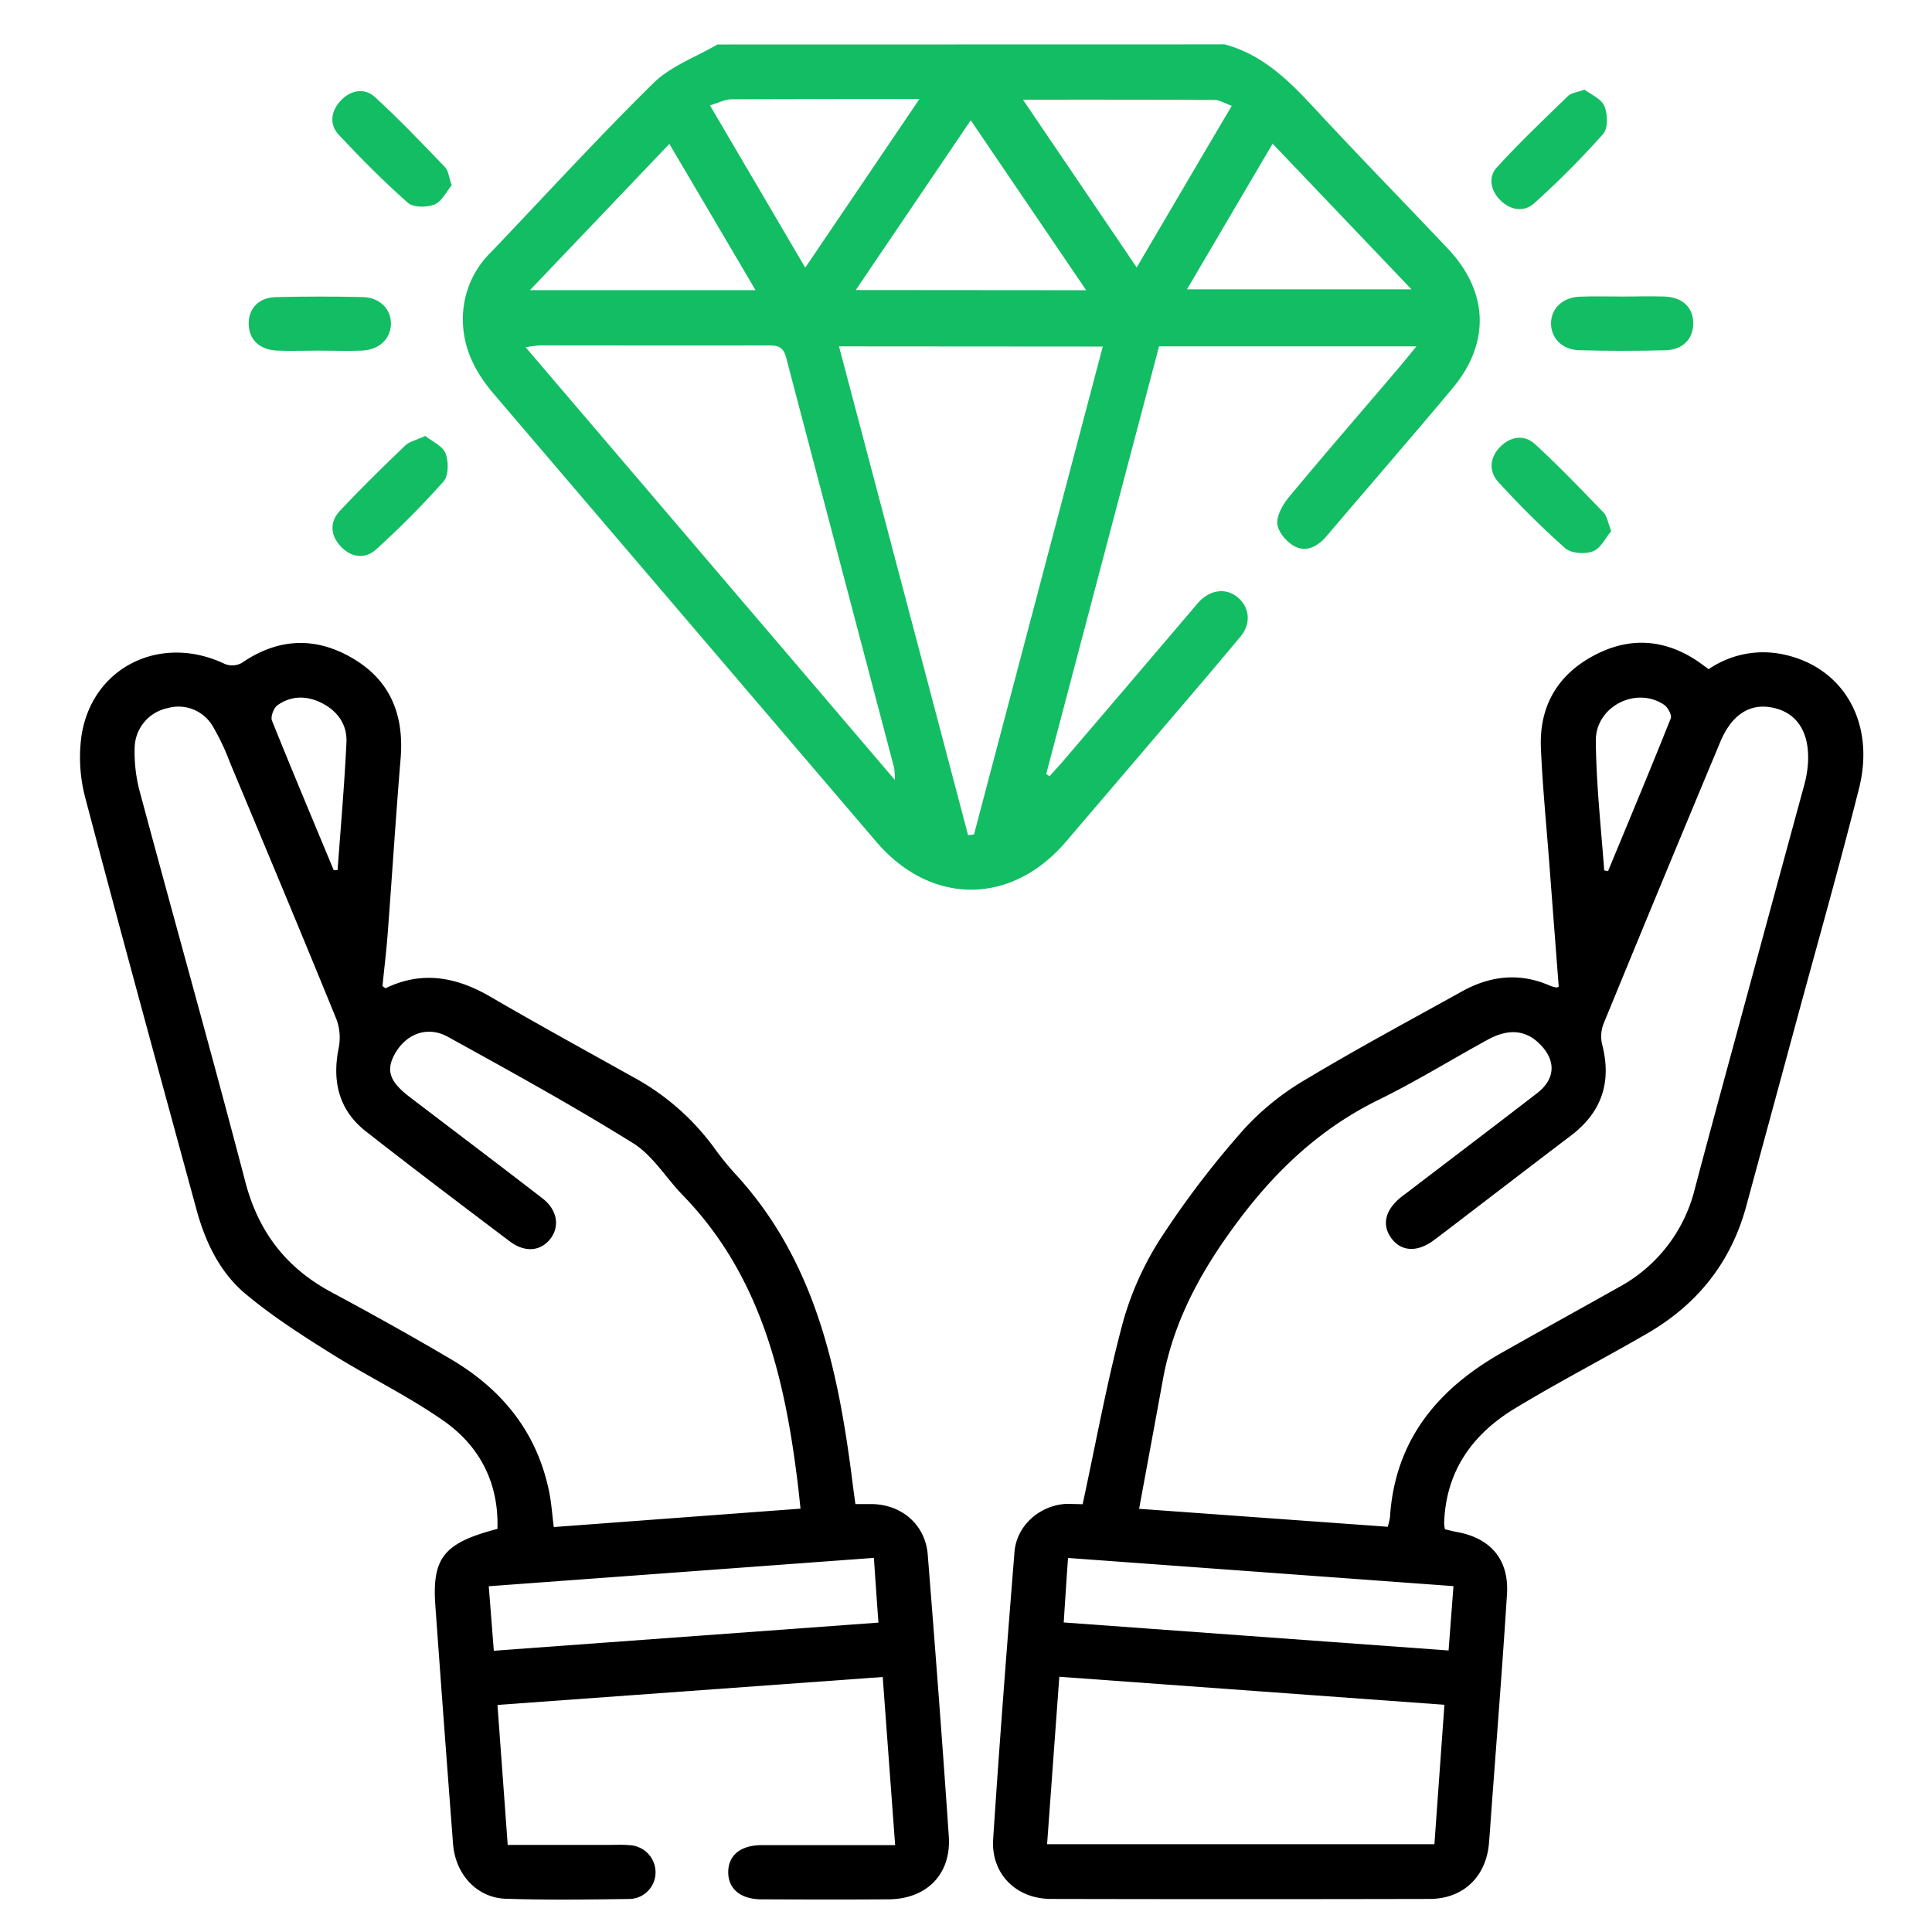 <?xml version="1.0" encoding="UTF-8"?> <svg xmlns="http://www.w3.org/2000/svg" id="Layer_1" data-name="Layer 1" viewBox="0 0 502 502"><defs><style>.cls-1{fill:#13bd63;}</style></defs><title>Icon Unique</title><path class="cls-1" d="M318.2,11.53c9.66,2.58,16.42,9.13,23,16.22,11.5,12.43,23.36,24.54,35,36.86,10.59,11.2,11.08,24.52,1.16,36.35-10.78,12.87-21.79,25.54-32.66,38.33-2.25,2.65-5.18,4.28-8.25,2.7-2.06-1.06-4.31-3.68-4.55-5.82s1.38-5,3-7C344.17,118,353.73,107,363.2,95.87c1.48-1.74,2.91-3.53,4.84-5.87H301.16q-14.66,55.5-29.32,111.12l.86.57c1.16-1.29,2.35-2.56,3.48-3.88q17-19.86,33.9-39.74c.51-.59,1-1.22,1.54-1.78,3.08-3.16,7.08-3.57,10.07-1s3.45,6.72.65,10.09c-7.72,9.29-15.61,18.44-23.44,27.63q-11,12.9-22,25.77c-14.14,16.51-35,16.53-49.16,0q-49.68-58.14-99.33-116.29c-5.09-5.94-8.38-12.4-8.13-20.43a24.14,24.14,0,0,1,7.16-16.39c14.09-14.74,27.85-29.82,42.38-44.11,4.47-4.41,11-6.72,16.58-10ZM218,90c11.27,42.66,22.41,84.8,33.54,127l1.54-.17c11.12-42.15,22.24-84.29,33.46-126.78Zm14.53,112.67a24.27,24.27,0,0,0-.19-3.12q-14.07-53.37-28.1-106.73c-.75-2.88-2.36-3.08-4.76-3.07-19.76.06-39.52,0-59.28,0a31.42,31.42,0,0,0-3.62.48Zm49.7-127.26-30-44.16L222.36,75.36Zm-73-5.86L238.9,25.73c-16.86,0-32.81,0-48.77.07-1.74,0-3.47.94-5.66,1.58ZM265.8,25.9l29.55,43.59c8.4-14.27,16.44-28,24.71-42-1.84-.65-3.13-1.5-4.42-1.51C299.35,25.87,283.06,25.9,265.8,25.9ZM196.31,75.39c-7.6-12.91-14.88-25.3-22.39-38L137.7,75.39ZM330.67,37.33,308.42,75.18h58.33Z"></path><path d="M281.31,390.84c3.56-16.45,6.41-32.35,10.63-47.87a80.14,80.14,0,0,1,10.43-22.41A236.39,236.39,0,0,1,323.59,293a69,69,0,0,1,16.1-12.76c13.15-7.89,26.7-15.15,40.12-22.61,7.41-4.12,15.08-5,23-1.48a7.88,7.88,0,0,0,1.75.44c.12,0,.27-.13.45-.23q-1.25-16.24-2.49-32.55c-.75-9.85-1.73-19.69-2.14-29.55-.43-10.46,4.07-18.58,13.28-23.67s18.3-4.75,27.13,1c1,.68,2,1.45,3.18,2.28a25.12,25.12,0,0,1,19.77-3.75c15.36,3.45,23.57,17.72,19.3,34.73-5.16,20.49-10.95,40.83-16.47,61.23q-6.45,23.81-12.91,47.6c-4,14.51-12.76,25.34-25.67,32.81-11.39,6.6-23.1,12.64-34.35,19.46-11.07,6.7-18,16.36-18.4,29.85a9.91,9.91,0,0,0,.2,1.56c1.05.24,2.08.52,3.13.71,8.75,1.58,13.55,7.18,13,16.11-1.22,19.24-2.75,38.47-4.16,57.7-.17,2.35-.32,4.7-.52,7-.71,8.73-6.68,14.51-15.41,14.53q-49.19.11-98.35,0c-9.13,0-15.67-6.54-15.07-15.58,1.63-24.88,3.55-49.73,5.54-74.58.55-6.8,6.42-12,13.23-12.48C278.52,390.75,280.23,390.84,281.31,390.84Zm79.27,5.87a18.36,18.36,0,0,0,.58-2.43c1.25-19.93,12.26-33.27,28.94-42.73,10.09-5.72,20.24-11.31,30.36-17A39.84,39.84,0,0,0,440.35,309c3.6-13.63,7.31-27.22,11-40.81q8.67-32,17.37-63.91a29,29,0,0,0,1.08-6.45c.31-7.53-2.81-12.39-8.65-13.83-6.11-1.52-11.07,1.39-14.15,8.75q-15.31,36.62-30.37,73.33a9.07,9.07,0,0,0-.33,5.33c2.52,9.75-.11,17.59-8.13,23.67-7.5,5.68-14.95,11.41-22.43,17.12-4.36,3.33-8.7,6.69-13.11,10s-8.6,3-11.15-.53-1.5-7.47,2.85-10.84c.37-.29.75-.56,1.13-.84,11.33-8.67,22.71-17.27,34-26,4.78-3.72,4.87-8.57.54-12.8-3.61-3.55-8-4-13.4-1.06-9.48,5.18-18.7,10.89-28.39,15.64-14.73,7.22-26.13,17.78-36,30.83-9.63,12.75-17.19,26.1-20.06,41.92-2,11-4.05,22-6.17,33.52Zm12.13,82.48c.88-12.28,1.73-24.08,2.6-36.23l-100.06-7.28c-1.1,15-2.13,29.11-3.18,43.51Zm-96.32-57.62,100,7.28,1.27-16.72-100.15-7.32C277.09,410.73,276.76,415.86,276.39,421.57ZM416.83,226.16l1,.18c5.47-13.21,11-26.4,16.29-39.69.33-.84-.76-2.86-1.73-3.52-7.24-4.9-17.85.43-17.74,9.4C414.75,203.75,416,215,416.83,226.16Z"></path><path d="M222.26,390.81c1.79,0,3,0,4.27,0,7.83.11,13.91,5.39,14.53,13.15,1.94,24.39,3.81,48.77,5.47,73.17.67,9.87-5.75,16.32-15.71,16.38-11,.07-22,.05-32.94,0-5.45,0-8.67-2.71-8.66-7.08s3.23-7,8.73-7c9.88,0,19.76,0,29.64,0h5c-1.09-14.74-2.14-28.9-3.23-43.69L129.26,443c.89,12.19,1.76,24,2.66,36.38,8.68,0,17.1,0,25.52,0,2,0,4.09-.12,6.11.06a7.07,7.07,0,0,1,6.78,7.07,6.91,6.91,0,0,1-6.92,6.91c-10.67.15-21.34.29-32-.06-7.52-.25-13.08-6.35-13.69-14.24q-2.37-30.94-4.6-61.91c-.89-12.48,2.23-16.32,16.13-19.95.39-11.87-4.56-21.49-14-28.09s-19.73-11.51-29.4-17.59c-7.65-4.8-15.33-9.72-22.21-15.52-6.56-5.55-10.29-13.37-12.56-21.68-9.72-35.65-19.49-71.29-28.9-107a41.07,41.07,0,0,1-1-16.24c2.79-17.92,20.67-26.55,37.26-18.61a5.16,5.16,0,0,0,4.38-.28c9.56-6.57,19.38-6.89,29.15-1,9.56,5.76,13,14.65,12.14,25.65-1.26,15.15-2.21,30.33-3.36,45.5-.35,4.63-.91,9.25-1.37,13.83.36.22.72.59.86.52,9.54-4.6,18.42-2.87,27.25,2.27,12.18,7.1,24.55,13.87,36.86,20.75a63.67,63.67,0,0,1,20.87,18,78.19,78.19,0,0,0,5.6,7c20.52,22.1,26.7,49.76,30.43,78.37C221.54,385.53,221.88,388,222.26,390.81ZM208,392l-.46-4.33c-.14-1.25-.29-2.49-.45-3.74-3.43-27.13-9.84-53-29.79-73.49C173,306,169.54,300.13,164.43,297c-15.67-9.76-31.88-18.67-48.06-27.6-5.29-2.92-10.8-.79-13.7,4.31-2.48,4.37-1.51,7.3,3.86,11.39,11.46,8.75,23,17.44,34.39,26.25,3.93,3,4.61,7.41,2,10.64s-6.65,3.44-10.48.55c-12.51-9.45-25-18.88-37.36-28.56-7-5.48-8.81-12.91-7.11-21.52a13.8,13.8,0,0,0-.51-7.52c-9.1-22.33-18.42-44.57-27.71-66.81a60.09,60.09,0,0,0-4.4-9.31A10.32,10.32,0,0,0,43.53,184,10.72,10.72,0,0,0,35,194a39.51,39.51,0,0,0,1.28,11.56c9.09,33.87,18.6,67.63,27.47,101.55,3.41,13,10.62,22.34,22.35,28.64,10.49,5.63,20.9,11.42,31.15,17.47,13.28,7.85,22.33,19,25.45,34.46.58,2.86.77,5.81,1.19,9.1Zm19.06,12.79L127,412.16l1.31,16.76,99.94-7.31C227.82,415.81,227.46,410.57,227.07,404.82ZM86.72,226.12l1-.07c.8-11.06,1.78-22.11,2.3-33.17.21-4.53-2.23-8.07-6.36-10.18-3.93-2-7.94-2-11.54.53-1,.7-1.86,3-1.46,4C75.9,200.25,81.34,213.17,86.72,226.12Z"></path><path class="cls-1" d="M117.36,48.14c-1.35,1.62-2.54,4.21-4.46,5s-5.49.82-6.9-.43C99.7,47.14,93.74,41.14,88,35c-2.52-2.72-2-6.19.57-8.9s6.14-3.37,8.86-.87c6.32,5.79,12.25,12,18.2,18.21C116.51,44.3,116.6,45.94,117.36,48.14Z"></path><path class="cls-1" d="M411.74,23.3c1.63,1.26,4.34,2.36,5.13,4.26.87,2.09,1,5.8-.34,7.27a231.89,231.89,0,0,1-17.82,17.93c-2.71,2.45-6.23,1.91-8.9-.77-2.51-2.51-3.18-6-.87-8.5,5.88-6.44,12.23-12.47,18.5-18.56C408.24,24.15,409.7,24,411.74,23.3Z"></path><path class="cls-1" d="M82.82,91.1c-3.61,0-7.22.15-10.82,0-4.64-.24-7.31-2.87-7.38-6.9s2.59-6.93,7.15-7c7.52-.19,15.06-.19,22.58,0,4.4.11,7.31,3.21,7.23,7s-3,6.68-7.46,6.9C90.36,91.25,86.59,91.1,82.82,91.1Z"></path><path class="cls-1" d="M421.7,77.05c3.61,0,7.22-.13,10.82,0,4.66.21,7.35,2.78,7.44,6.8s-2.55,7-7.08,7.15c-7.52.22-15.06.2-22.58,0-4.43-.12-7.32-3.19-7.29-7s2.94-6.7,7.4-6.91C414.17,76.92,417.94,77.06,421.7,77.05Z"></path><path class="cls-1" d="M110.51,113.27c1.84,1.49,4.53,2.63,5.26,4.53.81,2.12.81,5.78-.52,7.29a232.33,232.33,0,0,1-17.47,17.62c-2.9,2.65-6.5,2.19-9.24-.73s-2.92-6.38-.19-9.28c5.46-5.8,11.15-11.39,16.9-16.9C106.38,114.71,108.21,114.34,110.51,113.27Z"></path><path class="cls-1" d="M418.65,138c-1.45,1.71-2.72,4.48-4.76,5.26s-5.67.54-7.22-.83a231.17,231.17,0,0,1-17.3-17.14c-2.63-2.86-2.33-6.43.53-9.27,2.68-2.68,6.21-3.11,8.9-.65,6.22,5.69,12.05,11.8,17.91,17.86C417.59,134.17,417.77,135.77,418.65,138Z"></path></svg> 